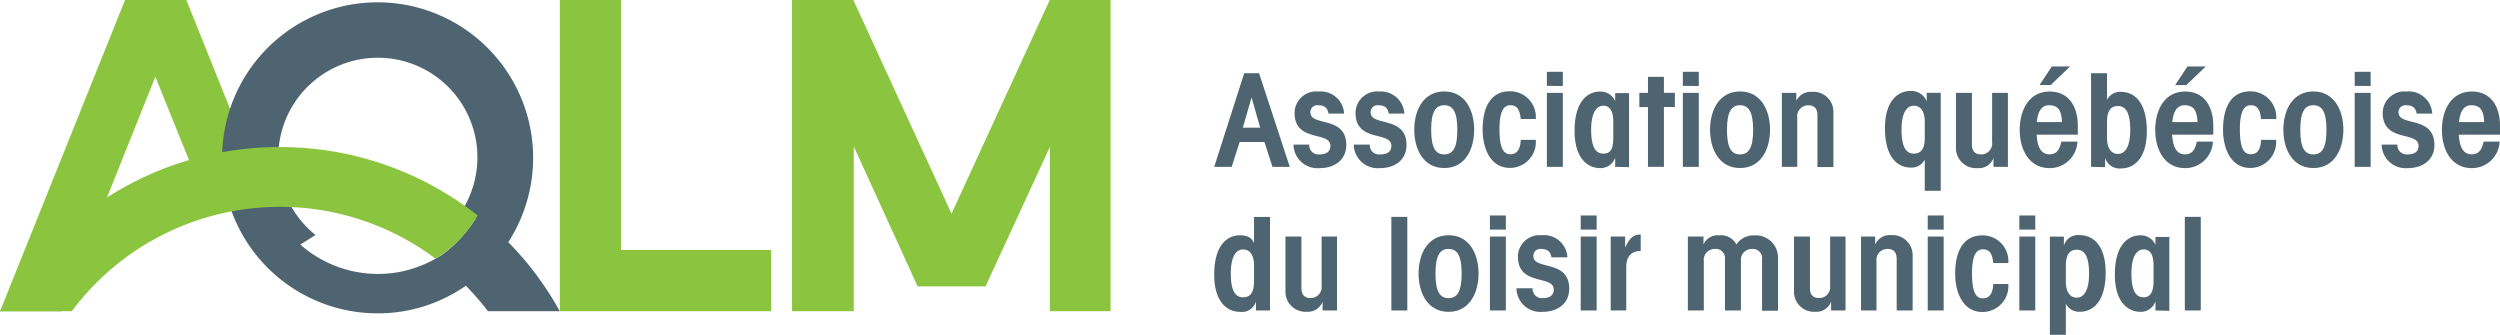 <?xml version="1.0" encoding="UTF-8"?> <svg xmlns="http://www.w3.org/2000/svg" viewBox="0 0 313.31 41.93"><defs><style>.cls-1{fill:#4e6571;}.cls-2{fill:#8bc53f;}</style></defs><title>Asset 1</title><g id="Layer_2" data-name="Layer 2"><g id="Accueil"><path class="cls-1" d="M155.93,9.17h1.86l3.85,11.74h-2.17l-1-3.11h-3.11l-1,3.11h-2.19Zm.92,3.05h0L155.76,16h2.17Z"></path><path class="cls-1" d="M164.08,18.12a1.16,1.16,0,0,0,1.28,1.23c.77,0,1.37-.28,1.37-1.07,0-1.9-4.49-.37-4.49-4.15a2.72,2.72,0,0,1,3-2.66,2.94,2.94,0,0,1,3.21,2.77h-1.95c-.15-.75-.51-1.05-1.35-1.05a.85.85,0,0,0-.92.91c0,1.78,4.49.37,4.49,4.07,0,1.9-1.49,2.9-3.35,2.9a3,3,0,0,1-3.26-2.95Z"></path><path class="cls-1" d="M171.67,18.12A1.16,1.16,0,0,0,173,19.35c.77,0,1.37-.28,1.37-1.07,0-1.9-4.49-.37-4.49-4.15a2.72,2.72,0,0,1,3-2.66A2.94,2.94,0,0,1,176,14.24h-1.95c-.15-.75-.51-1.05-1.35-1.05a.85.85,0,0,0-.92.91c0,1.78,4.49.37,4.49,4.07,0,1.9-1.48,2.9-3.35,2.9a3,3,0,0,1-3.26-2.95Z"></path><path class="cls-1" d="M181,21.06c-2.6,0-3.76-2.33-3.76-4.8s1.16-4.8,3.76-4.8,3.75,2.33,3.75,4.8S183.6,21.06,181,21.06Zm0-7.87c-1.06,0-1.64.78-1.64,3.08s.58,3.08,1.64,3.08,1.64-.78,1.64-3.08S182.06,13.19,181,13.19Z"></path><path class="cls-1" d="M190.59,14.94c-.14-1.39-.58-1.75-1.32-1.75s-1.35.62-1.35,3,.51,3.14,1.35,3.14,1.25-.58,1.32-1.8h1.88a3.24,3.24,0,0,1-3.26,3.51c-2.31,0-3.4-2.27-3.4-4.8,0-2.92,1.09-4.8,3.4-4.8a3.22,3.22,0,0,1,3.26,3.47h-1.88Z"></path><path class="cls-1" d="M193.86,10.76V9h2v1.78Zm0,10.15V11.64h2v9.27Z"></path><path class="cls-1" d="M202.42,20.91V19.77h0a1.94,1.94,0,0,1-1.86,1.3c-1.66,0-3.23-1.3-3.23-4.67,0-3.63,1.57-4.93,3.23-4.93a2,2,0,0,1,1.86,1.2h0v-1h1.74v9.28Zm-.24-5.66c0-1.26-.38-2-1.23-2s-1.54.84-1.54,3,.55,3,1.54,3,1.23-.73,1.23-2Z"></path><path class="cls-1" d="M206.53,11.63v-2h2v2h1.37v1.78h-1.37v7.5h-2V13.42h-1.08V11.64h1.08Z"></path><path class="cls-1" d="M210.9,10.76V9h2v1.78Zm0,10.15V11.64h2v9.27Z"></path><path class="cls-1" d="M218.07,21.06c-2.6,0-3.76-2.33-3.76-4.8s1.16-4.8,3.76-4.8,3.76,2.33,3.76,4.8S220.66,21.06,218.07,21.06Zm0-7.87c-1.06,0-1.64.78-1.64,3.08s.58,3.08,1.64,3.08,1.64-.78,1.64-3.08S219.12,13.19,218.07,13.19Z"></path><path class="cls-1" d="M223.31,20.91V11.64h1.81v1h0a2,2,0,0,1,1.95-1.13,2.51,2.51,0,0,1,2.7,2.61v6.82h-2V14.46c0-.86-.41-1.26-1.11-1.26a1.37,1.37,0,0,0-1.42,1.54v6.17Z"></path><path class="cls-1" d="M243.22,11.63V23.91h-2V20h0a1.85,1.85,0,0,1-1.76,1c-1.66,0-3.23-1.3-3.23-4.93,0-3.37,1.57-4.67,3.23-4.67a2.06,2.06,0,0,1,2,1.3h0V11.63Zm-2,3.62c0-1.26-.51-2-1.37-2s-1.54.84-1.54,3,.55,3,1.54,3,1.37-.73,1.37-2Z"></path><path class="cls-1" d="M251.64,11.63v9.28h-1.81v-1.1h0a1.94,1.94,0,0,1-2,1.26,2.52,2.52,0,0,1-2.7-2.61V11.64h2v6.45c0,.86.41,1.26,1.11,1.26a1.37,1.37,0,0,0,1.42-1.54V11.64h2Z"></path><path class="cls-1" d="M260.35,17.76a3.47,3.47,0,0,1-3.47,3.31c-2.6,0-3.76-2.33-3.76-4.8s1.16-4.8,3.76-4.8c2.29,0,3.52,1.75,3.52,4.31v1.1h-5.16c.09,1.43.48,2.46,1.62,2.46,1,0,1.28-.76,1.48-1.59h2Zm-1.93-2.46c-.07-1.59-.58-2.11-1.64-2.11-.85,0-1.38.68-1.52,2.11ZM257,10.66h-1.4l1.54-2.33h2.29Z"></path><path class="cls-1" d="M262.06,20.91V9.17h2v3.34h0a1.85,1.85,0,0,1,1.76-1c1.66,0,3.23,1.3,3.23,4.93,0,3.37-1.57,4.67-3.23,4.67a1.91,1.91,0,0,1-2-1.3h0v1.14Zm2-3.62c0,1.26.51,2,1.37,2s1.54-.84,1.54-3-.55-3-1.54-3-1.37.73-1.37,2Z"></path><path class="cls-1" d="M277.33,17.76a3.47,3.47,0,0,1-3.47,3.31c-2.6,0-3.76-2.33-3.76-4.8s1.16-4.8,3.76-4.8c2.29,0,3.52,1.75,3.52,4.31v1.1h-5.16c.09,1.43.48,2.46,1.62,2.46,1,0,1.28-.76,1.48-1.59h2ZM275.4,15.3c-.07-1.59-.58-2.11-1.64-2.11-.85,0-1.38.68-1.52,2.11ZM274,10.66h-1.4l1.54-2.33h2.29Z"></path><path class="cls-1" d="M283.37,14.94c-.14-1.39-.58-1.75-1.31-1.75s-1.35.62-1.35,3,.51,3.14,1.35,3.14,1.25-.58,1.31-1.8h1.88A3.25,3.25,0,0,1,282,21.05c-2.3,0-3.4-2.27-3.4-4.8,0-2.92,1.09-4.8,3.4-4.8a3.22,3.22,0,0,1,3.26,3.47h-1.88Z"></path><path class="cls-1" d="M289.92,21.06c-2.59,0-3.76-2.33-3.76-4.8s1.16-4.8,3.76-4.8,3.76,2.33,3.76,4.8S292.52,21.06,289.92,21.06Zm0-7.87c-1.06,0-1.64.78-1.64,3.08s.58,3.08,1.64,3.08,1.64-.78,1.64-3.08S291,13.19,289.92,13.19Z"></path><path class="cls-1" d="M295.1,10.76V9h2v1.78Zm0,10.15V11.64h2v9.27Z"></path><path class="cls-1" d="M300.45,18.12a1.16,1.16,0,0,0,1.28,1.23c.77,0,1.37-.28,1.37-1.07,0-1.9-4.49-.37-4.49-4.15a2.72,2.72,0,0,1,3-2.66,2.94,2.94,0,0,1,3.21,2.77h-1.95c-.15-.75-.51-1.05-1.35-1.05a.85.85,0,0,0-.92.91c0,1.78,4.49.37,4.49,4.07,0,1.9-1.49,2.9-3.35,2.9a3,3,0,0,1-3.26-2.95Z"></path><path class="cls-1" d="M313.26,17.76a3.47,3.47,0,0,1-3.47,3.31c-2.6,0-3.76-2.33-3.76-4.8s1.16-4.8,3.76-4.8c2.29,0,3.52,1.75,3.52,4.31v1.1h-5.16c.08,1.43.48,2.46,1.62,2.46,1,0,1.28-.76,1.49-1.59h2Zm-1.93-2.46c-.07-1.59-.58-2.11-1.64-2.11-.85,0-1.38.68-1.52,2.11Z"></path><path class="cls-1" d="M157.4,38.91V37.78h0a1.82,1.82,0,0,1-2,1.3c-1.66,0-3.23-1.3-3.23-4.66,0-3.63,1.57-4.93,3.23-4.93.94,0,1.52.32,1.76,1h0V27.19h2V38.91Zm-.24-5.65c0-1.26-.51-2-1.37-2s-1.54.84-1.54,3,.55,3,1.54,3,1.37-.73,1.37-2Z"></path><path class="cls-1" d="M167.56,29.64v9.27h-1.81v-1.1h0a1.94,1.94,0,0,1-1.95,1.26,2.51,2.51,0,0,1-2.7-2.61V29.64h2v6.45c0,.86.41,1.26,1.11,1.26a1.37,1.37,0,0,0,1.42-1.54V29.64Z"></path><path class="cls-1" d="M174.37,38.91V27.18h2V38.91Z"></path><path class="cls-1" d="M181.54,39.08c-2.6,0-3.76-2.33-3.76-4.8s1.16-4.8,3.76-4.8,3.76,2.33,3.76,4.8S184.13,39.08,181.54,39.08Zm0-7.88c-1.06,0-1.64.78-1.64,3.08s.58,3.08,1.64,3.08,1.64-.78,1.64-3.08S182.6,31.2,181.54,31.2Z"></path><path class="cls-1" d="M186.72,28.77V27h2v1.78Zm0,10.14V29.64h2v9.27Z"></path><path class="cls-1" d="M192.07,36.13a1.16,1.16,0,0,0,1.28,1.23c.77,0,1.37-.28,1.37-1.07,0-1.89-4.49-.37-4.49-4.15a2.72,2.72,0,0,1,3-2.66,2.94,2.94,0,0,1,3.21,2.77h-2c-.15-.75-.51-1.05-1.35-1.05a.85.85,0,0,0-.92.91c0,1.78,4.49.37,4.49,4.07,0,1.9-1.49,2.9-3.35,2.9a3,3,0,0,1-3.26-2.95Z"></path><path class="cls-1" d="M198.1,28.77V27h2v1.78Zm0,10.14V29.64h2v9.27Z"></path><path class="cls-1" d="M201.86,38.91V29.64h1.81V31h0c.48-.94.82-1.59,1.95-1.62v2.07c-1,0-1.81.52-1.81,2v5.45Z"></path><path class="cls-1" d="M211.66,29.64h1.83v1h0a1.89,1.89,0,0,1,1.95-1.14,2.14,2.14,0,0,1,2.17,1.14,2.55,2.55,0,0,1,2.22-1.14,2.79,2.79,0,0,1,3,2.68v6.76h-2V32.48a1.15,1.15,0,0,0-1.23-1.28,1.37,1.37,0,0,0-1.42,1.54v6.17h-2V32.46a1.14,1.14,0,0,0-1.23-1.26,1.37,1.37,0,0,0-1.42,1.54v6.17h-2V29.64Z"></path><path class="cls-1" d="M231.29,29.64v9.27h-1.81v-1.1h0a1.94,1.94,0,0,1-1.95,1.26,2.51,2.51,0,0,1-2.7-2.61V29.64h2v6.45c0,.86.41,1.26,1.11,1.26a1.37,1.37,0,0,0,1.42-1.54V29.64Z"></path><path class="cls-1" d="M233.23,38.91V29.64H235v1h0A2,2,0,0,1,237,29.47a2.52,2.52,0,0,1,2.7,2.61v6.83h-2V32.46c0-.86-.41-1.26-1.11-1.26a1.37,1.37,0,0,0-1.42,1.54v6.17Z"></path><path class="cls-1" d="M241.59,28.77V27h2v1.78Zm0,10.14V29.64h2v9.27Z"></path><path class="cls-1" d="M249.81,33c-.14-1.39-.58-1.75-1.32-1.75s-1.35.61-1.35,3,.51,3.14,1.35,3.14,1.25-.59,1.32-1.8h1.88a3.24,3.24,0,0,1-3.26,3.51c-2.31,0-3.4-2.27-3.4-4.8,0-2.92,1.09-4.8,3.4-4.8a3.22,3.22,0,0,1,3.26,3.47h-1.88Z"></path><path class="cls-1" d="M253.07,28.77V27h2v1.78Zm0,10.14V29.64h2v9.27Z"></path><path class="cls-1" d="M258.66,29.64v1.13h0a1.83,1.83,0,0,1,2-1.3c1.66,0,3.23,1.3,3.23,4.67,0,3.63-1.57,4.93-3.23,4.93a1.87,1.87,0,0,1-1.76-1h0v3.89h-2V29.65h1.74Zm.24,5.66c0,1.27.51,2,1.37,2s1.54-.84,1.54-3-.55-3-1.54-3-1.37.73-1.37,2Z"></path><path class="cls-1" d="M270.13,38.91V37.78h0a1.94,1.94,0,0,1-1.86,1.3c-1.66,0-3.23-1.3-3.23-4.66,0-3.63,1.57-4.93,3.23-4.93a2,2,0,0,1,1.86,1.2h0v-1h1.74v9.26Zm-.24-5.65c0-1.26-.37-2-1.23-2s-1.54.84-1.54,3,.54,3,1.54,3c.85,0,1.23-.73,1.23-2Z"></path><path class="cls-1" d="M273.81,38.91V27.18h2V38.91Z"></path><polygon class="cls-2" points="32.64 23.11 23.35 0 15.67 0 0 39.02 7.69 39.02 19.47 9.62 21.79 15.37 26.27 26.47 32.64 23.11"></polygon><path class="cls-2" d="M96.65,31.33V39H70.16V0h7.68V31.33Z"></path><path class="cls-2" d="M139.18,0V39h-7.61V18.43l-8.06,17.46H115L107,18.36V39H99.26V0h7.68l12.31,26.78L131.56,0h7.62Z"></path><path class="cls-1" d="M63.7,30.35a19.49,19.49,0,1,0-16.32,8.92,19.23,19.23,0,0,0,11-3.46A32.35,32.35,0,0,1,61.15,39h9A39.15,39.15,0,0,0,63.7,30.35Zm-4.09-2.94a15.93,15.93,0,0,1-1,1.39,16.36,16.36,0,0,1-2.49,2.57c-.26.21-.53.42-.81.61a14.06,14.06,0,0,1-2.53,1.3l-.78.29a14,14,0,0,1-2.92.66,16.18,16.18,0,0,1-1.71.1,14.68,14.68,0,0,1-9.73-3.68l1.9-1.2A12.48,12.48,0,1,1,57.7,26.69Z"></path><path class="cls-2" d="M35.1,18.43A40.06,40.06,0,0,0,0,39H9a32.53,32.53,0,0,1,45.57-6.59c.2-.11.39-.22.6-.36A15.8,15.8,0,0,0,59.86,27,40,40,0,0,0,35.1,18.43Z"></path></g></g></svg> 